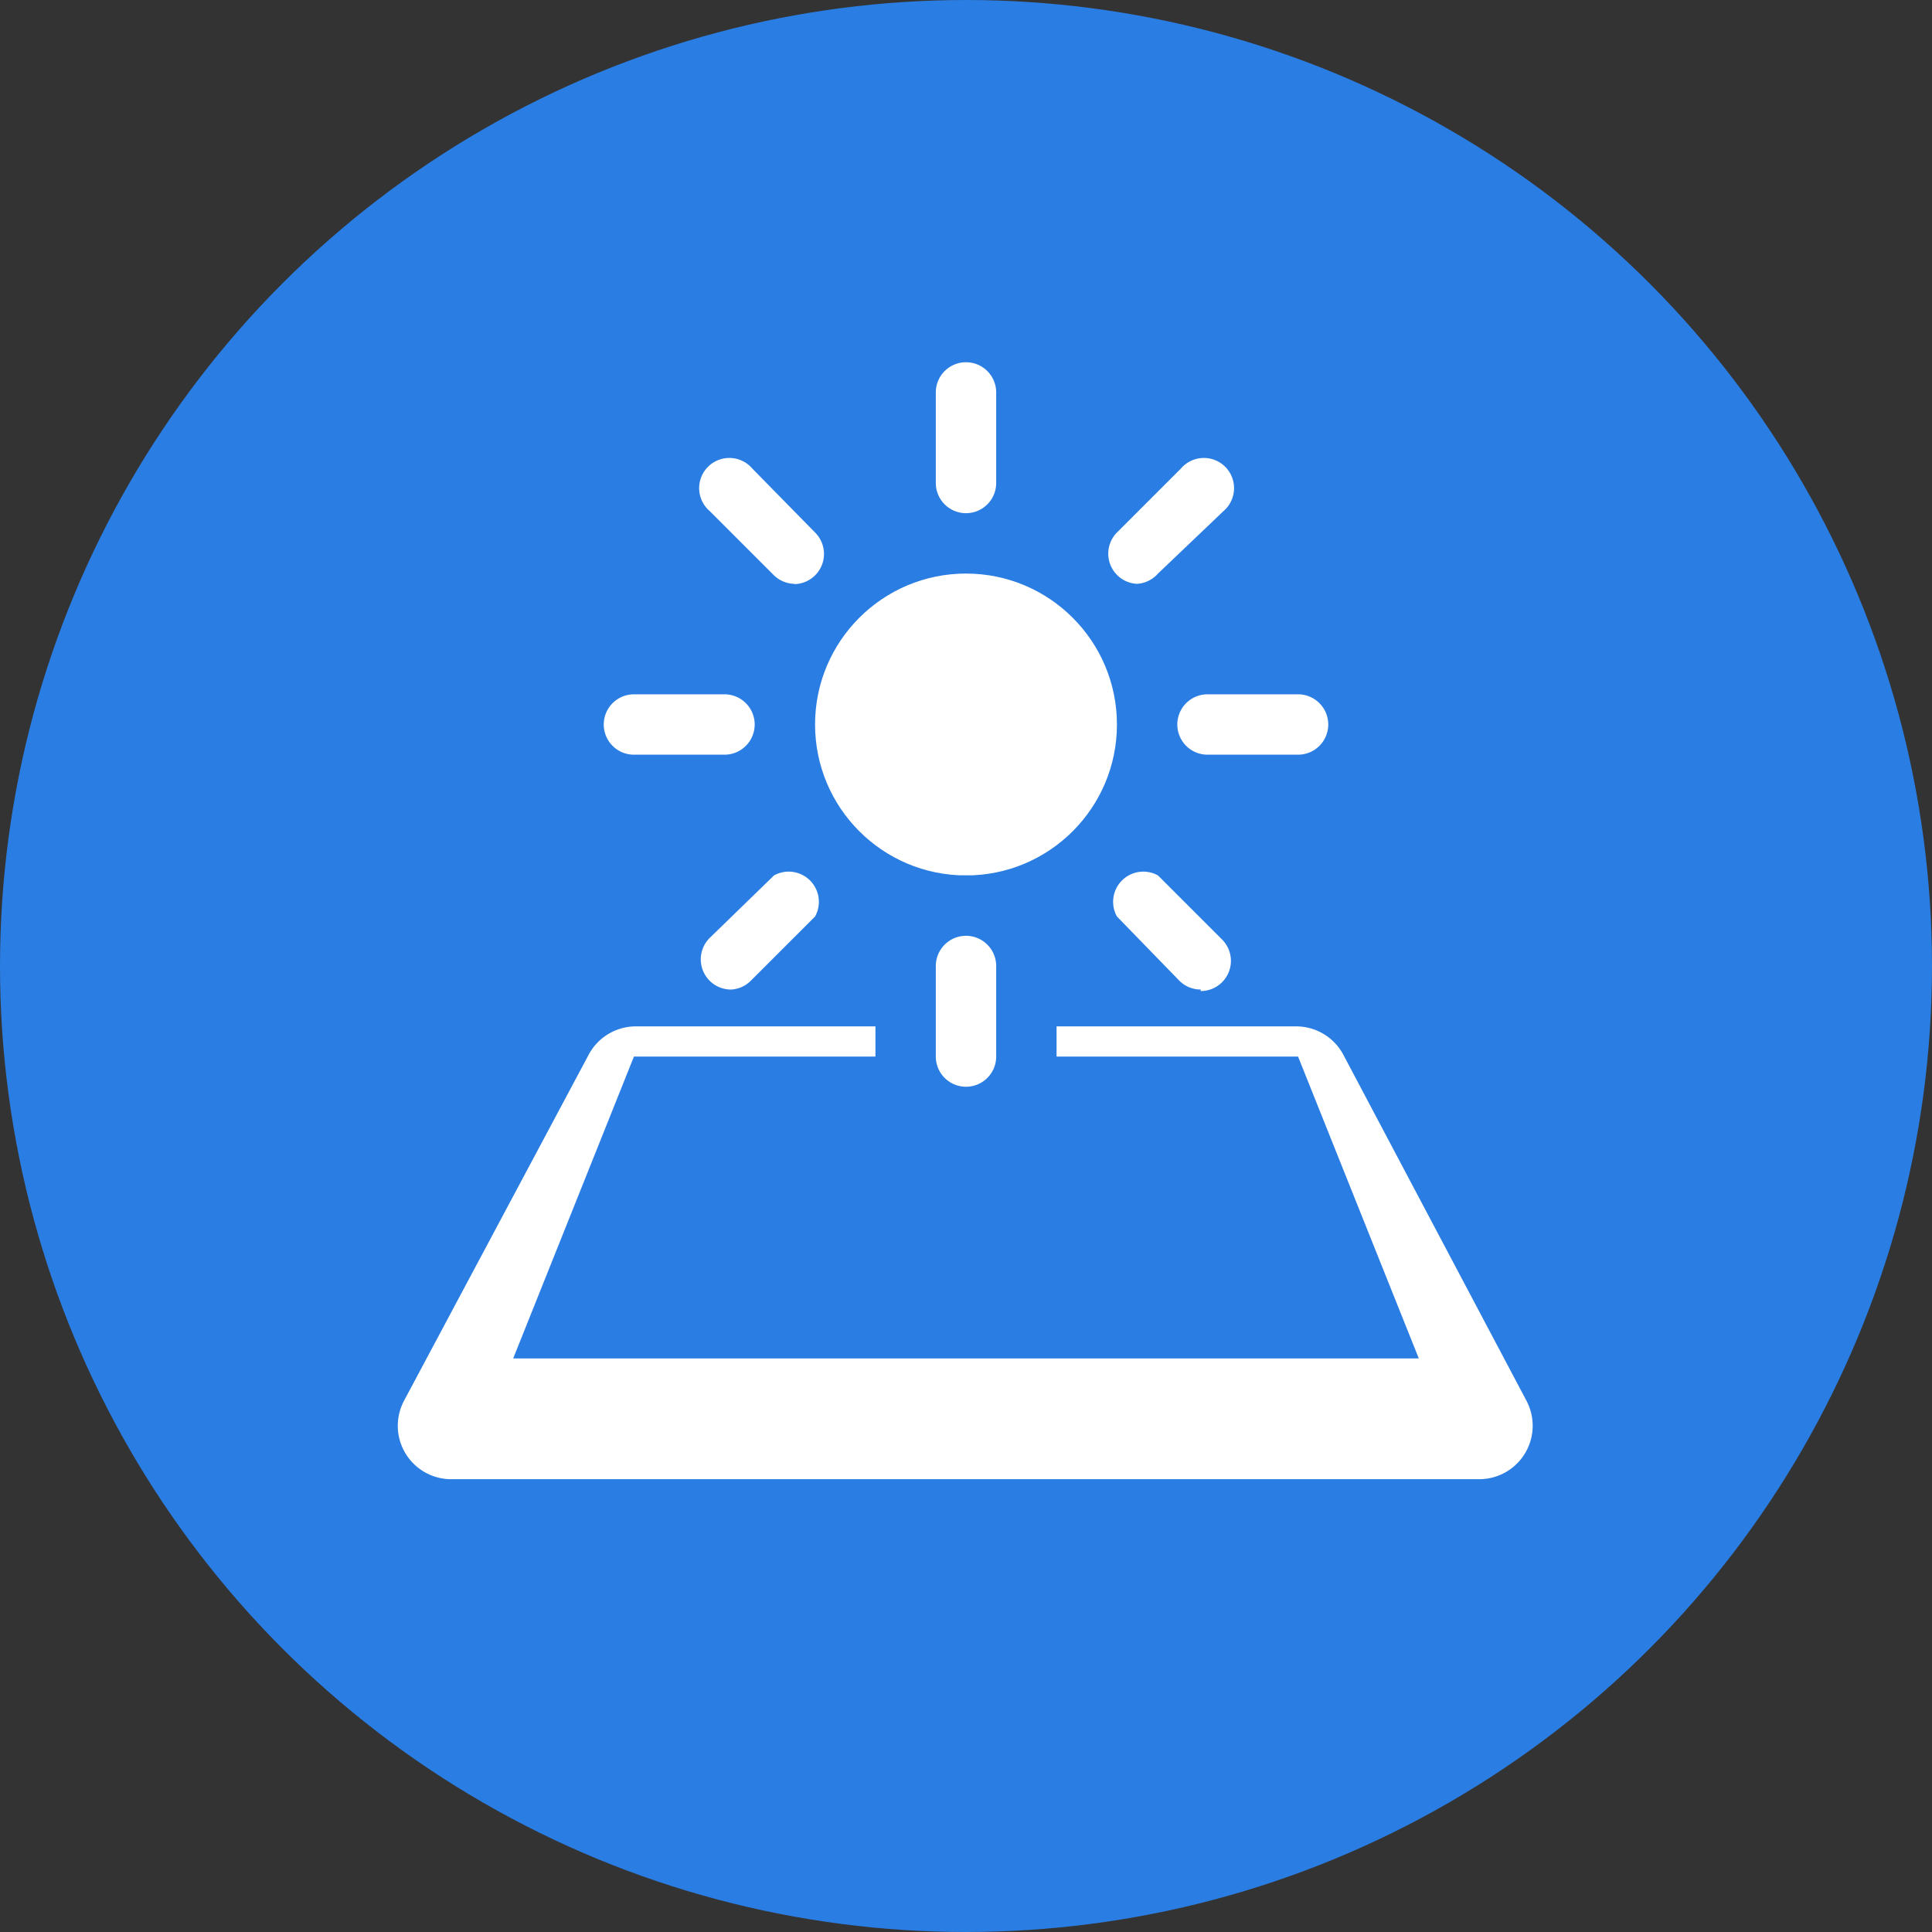 <svg xmlns="http://www.w3.org/2000/svg" width="64" height="64" viewBox="0 0 64 64">
  <rect x="0" y="0" width="64" height="64" fill="#333333" stroke="none"/>
  <defs>
    <style>
      .cls-1 {
        fill: #2a7de2;
      }

      .cls-2 {
        fill: #fff;
      }
    </style>
  </defs>
  <title>Asset 1</title>
  <g id="Layer_2" data-name="Layer 2">
    <g id="Layer_1-2" data-name="Layer 1">
      <circle class="cls-1" cx="32" cy="32" r="32"/>
      <path class="cls-2" d="M43,35l4,10H17l4-10H43m-.06-1H21.06a1.77,1.77,0,0,0-1.56.94L13.39,46.39A1.77,1.77,0,0,0,15,49H49a1.77,1.77,0,0,0,1.56-2.61L44.5,34.94A1.77,1.77,0,0,0,42.94,34Z"/>
      <circle class="cls-2" cx="32" cy="24" r="5"/>
      <path class="cls-1" d="M32,38a3,3,0,0,1-3-3V32a3,3,0,0,1,6,0v3A3,3,0,0,1,32,38Z"/>
      <path class="cls-2" d="M32,36a1,1,0,0,1-1-1V32a1,1,0,0,1,2,0v3A1,1,0,0,1,32,36Z"/>
      <path class="cls-2" d="M24.22,32.78a1,1,0,0,1-.71-1.71L25.64,29A1,1,0,0,1,27,30.36l-2.12,2.12A1,1,0,0,1,24.22,32.78Z"/>
      <path class="cls-2" d="M24,25H21a1,1,0,0,1,0-2h3a1,1,0,0,1,0,2Z"/>
      <path class="cls-2" d="M26.34,19.34a1,1,0,0,1-.71-.29l-2.12-2.12a1,1,0,1,1,1.41-1.41L27,17.64a1,1,0,0,1-.71,1.71Z"/>
      <path class="cls-2" d="M32,17a1,1,0,0,1-1-1V13a1,1,0,0,1,2,0v3A1,1,0,0,1,32,17Z"/>
      <path class="cls-2" d="M37.66,19.34A1,1,0,0,1,37,17.64l2.12-2.12a1,1,0,1,1,1.41,1.41L38.36,19A1,1,0,0,1,37.66,19.34Z"/>
      <path class="cls-2" d="M43,25H40a1,1,0,0,1,0-2h3a1,1,0,0,1,0,2Z"/>
      <path class="cls-2" d="M39.78,32.78a1,1,0,0,1-.71-.29L37,30.36A1,1,0,0,1,38.36,29l2.12,2.12a1,1,0,0,1-.71,1.71Z"/>
    </g>
  </g>
</svg>
